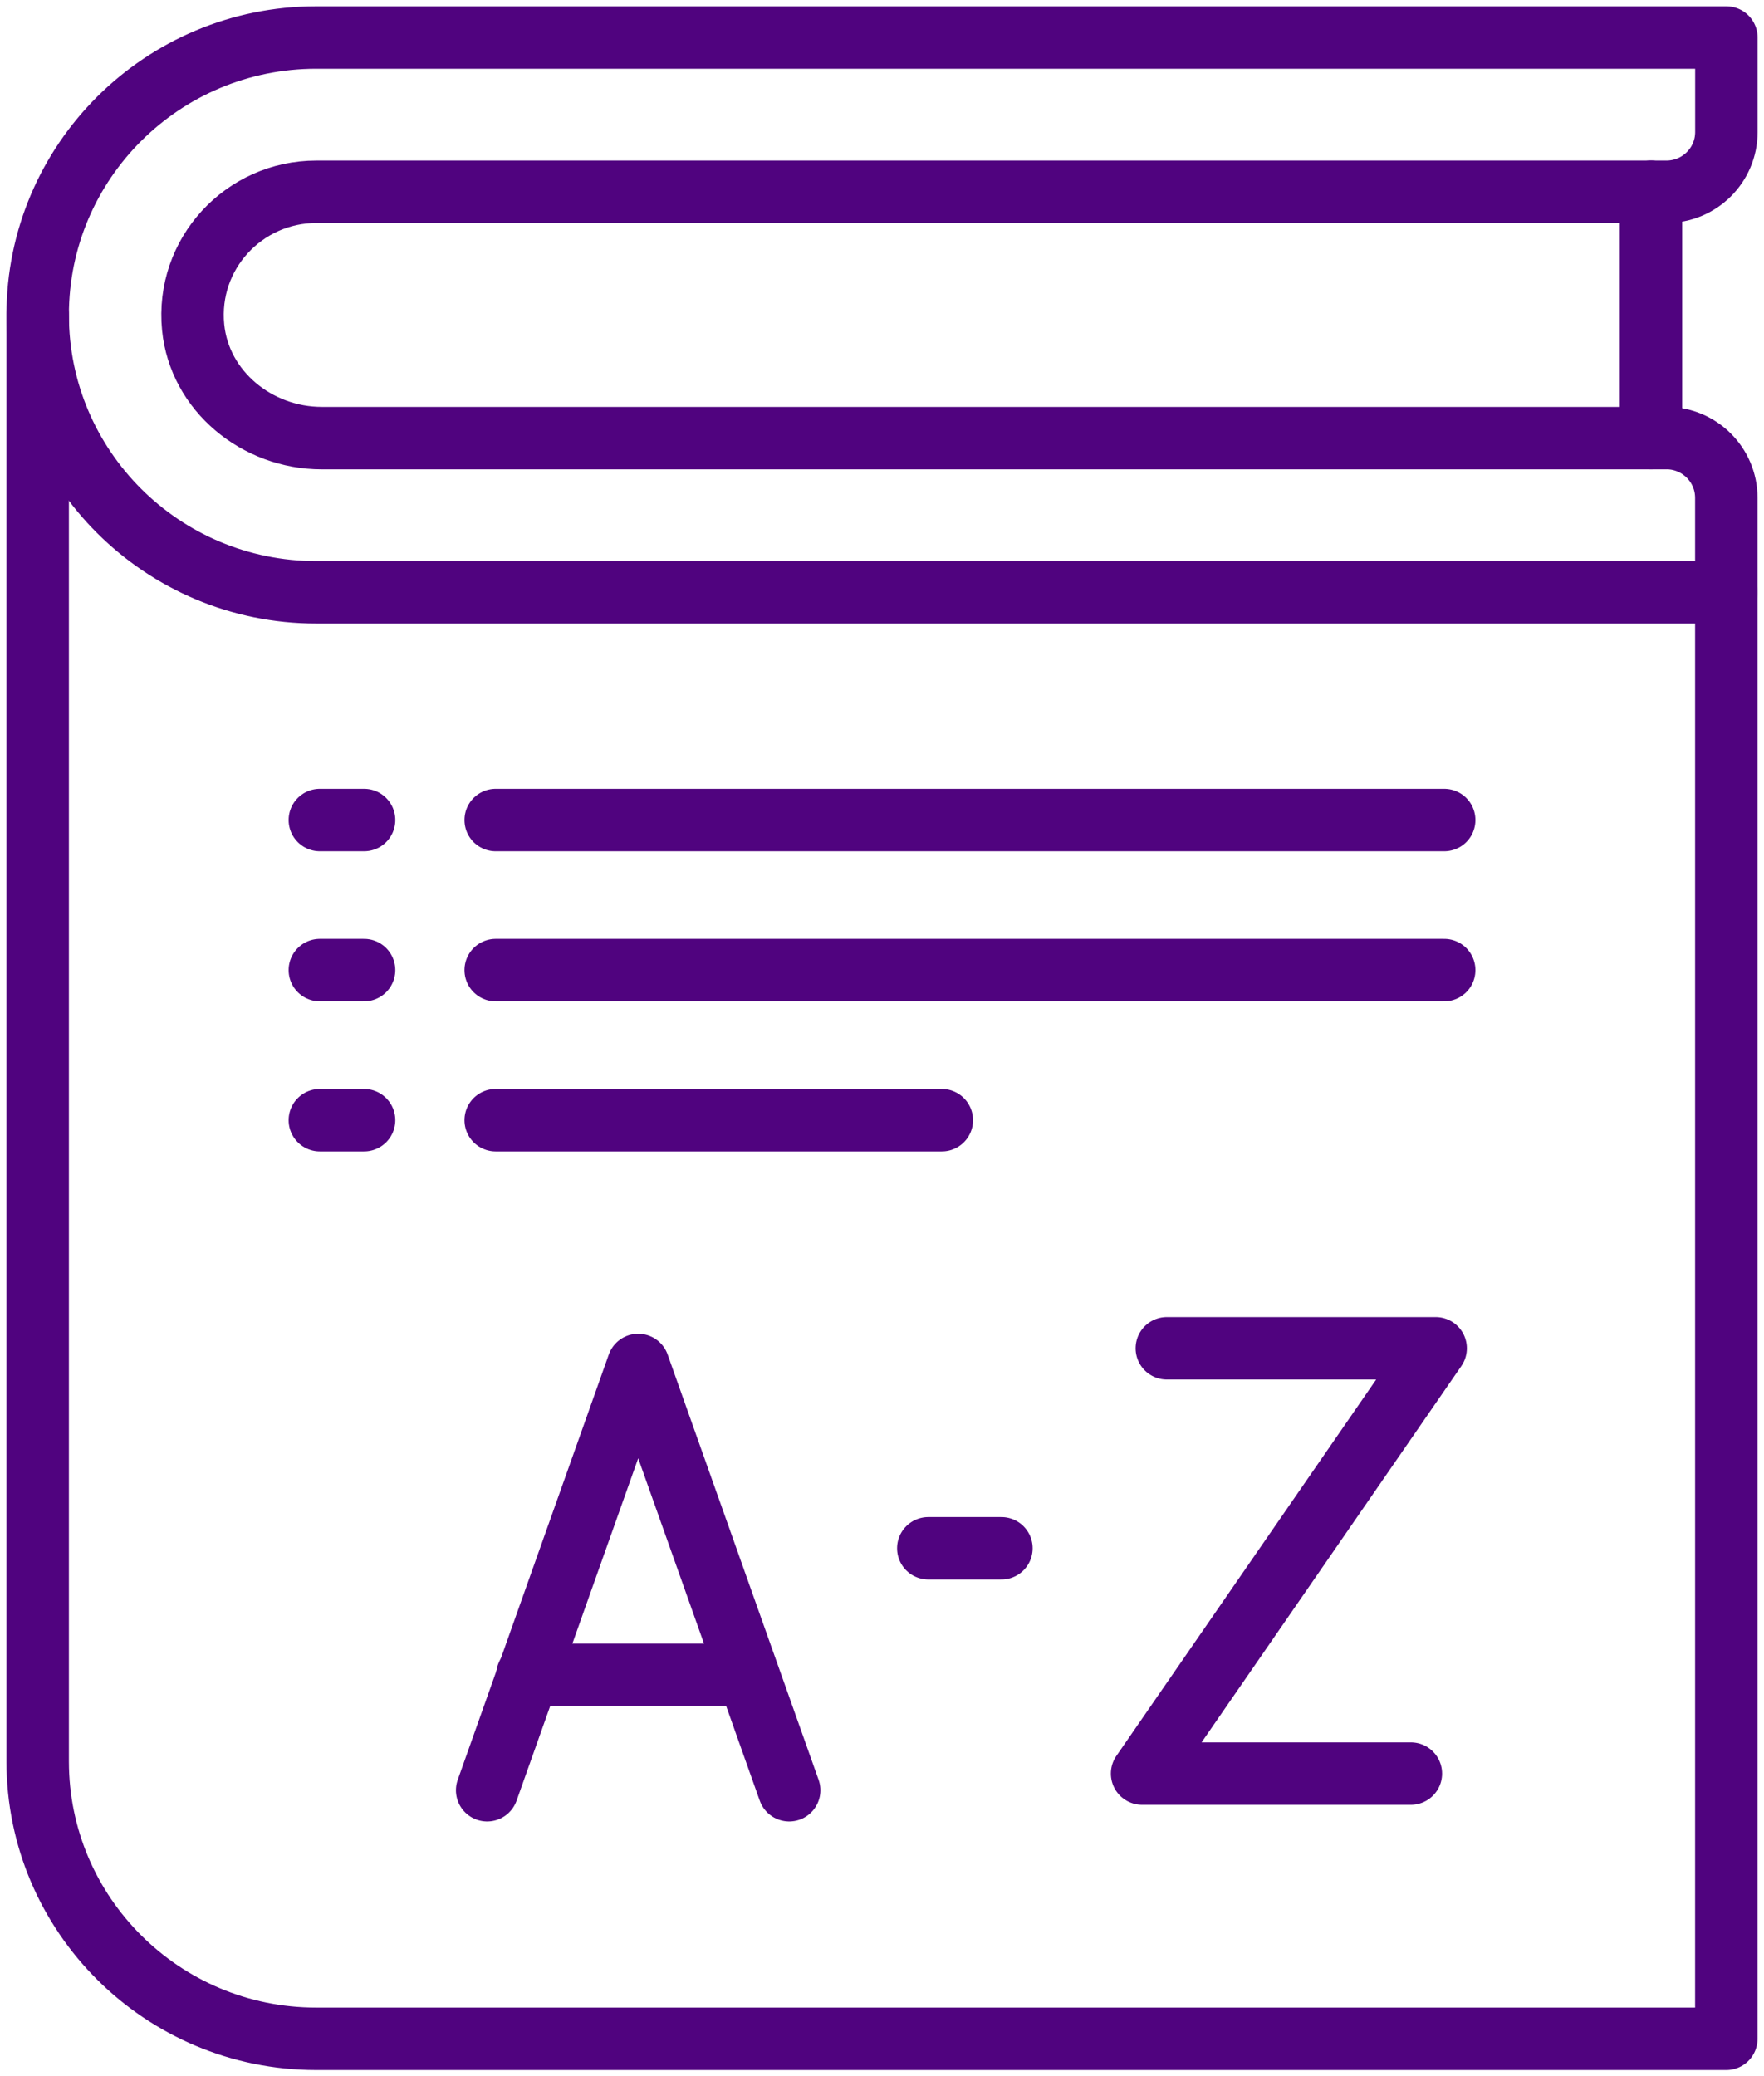 <?xml version="1.0" encoding="UTF-8"?> <svg xmlns="http://www.w3.org/2000/svg" width="113" height="133" viewBox="0 0 113 133" fill="none"><g clip-path="url(#clip0_2897_13887)"><path d="M106.746 28.064H20.611C16.477 28.064 12.776 25.062 12.372 20.963C11.911 16.259 15.626 12.285 20.257 12.285H106.746C108.866 12.285 110.59 10.576 110.59 8.461V2.404H20.257C10.402 2.404 2.414 10.359 2.414 20.172C2.414 29.986 10.402 37.941 20.257 37.941H110.586V31.888C110.586 29.776 108.866 28.06 106.742 28.06L106.746 28.064Z" stroke="#50037F" stroke-width="4" stroke-linecap="round" stroke-linejoin="round"></path><path d="M2.414 20.172V112.827C2.414 122.641 10.402 130.596 20.257 130.596H110.586V37.941" stroke="#50037F" stroke-width="4" stroke-linecap="round" stroke-linejoin="round"></path><path d="M105.759 12.281V22.412V28.063" stroke="#50037F" stroke-width="4" stroke-linecap="round" stroke-linejoin="round"></path><path d="M31.753 52.527H92.514" stroke="#50037F" stroke-width="4" stroke-linecap="round" stroke-linejoin="round"></path><path d="M31.753 62.141H92.514" stroke="#50037F" stroke-width="4" stroke-linecap="round" stroke-linejoin="round"></path><path d="M31.753 71.756H60.331" stroke="#50037F" stroke-width="4" stroke-linecap="round" stroke-linejoin="round"></path><path d="M31.206 114.676L40.883 87.435L50.555 114.676" stroke="#50037F" stroke-width="4" stroke-linecap="round" stroke-linejoin="round"></path><path d="M33.788 107.283H47.651" stroke="#50037F" stroke-width="4" stroke-linecap="round" stroke-linejoin="round"></path><path d="M74.746 86.366H91.967L73.161 113.607H90.379" stroke="#50037F" stroke-width="4" stroke-linecap="round" stroke-linejoin="round"></path><path d="M20.489 52.527H23.322" stroke="#50037F" stroke-width="4" stroke-linecap="round" stroke-linejoin="round"></path><path d="M20.489 62.141H23.322" stroke="#50037F" stroke-width="4" stroke-linecap="round" stroke-linejoin="round"></path><path d="M20.489 71.756H23.322" stroke="#50037F" stroke-width="4" stroke-linecap="round" stroke-linejoin="round"></path><path d="M59.466 99.175H64.15" stroke="#50037F" stroke-width="4" stroke-linecap="round" stroke-linejoin="round"></path></g><defs><clipPath id="clip0_2897_13887"><rect width="113" height="133" fill="white"></rect></clipPath></defs></svg> 